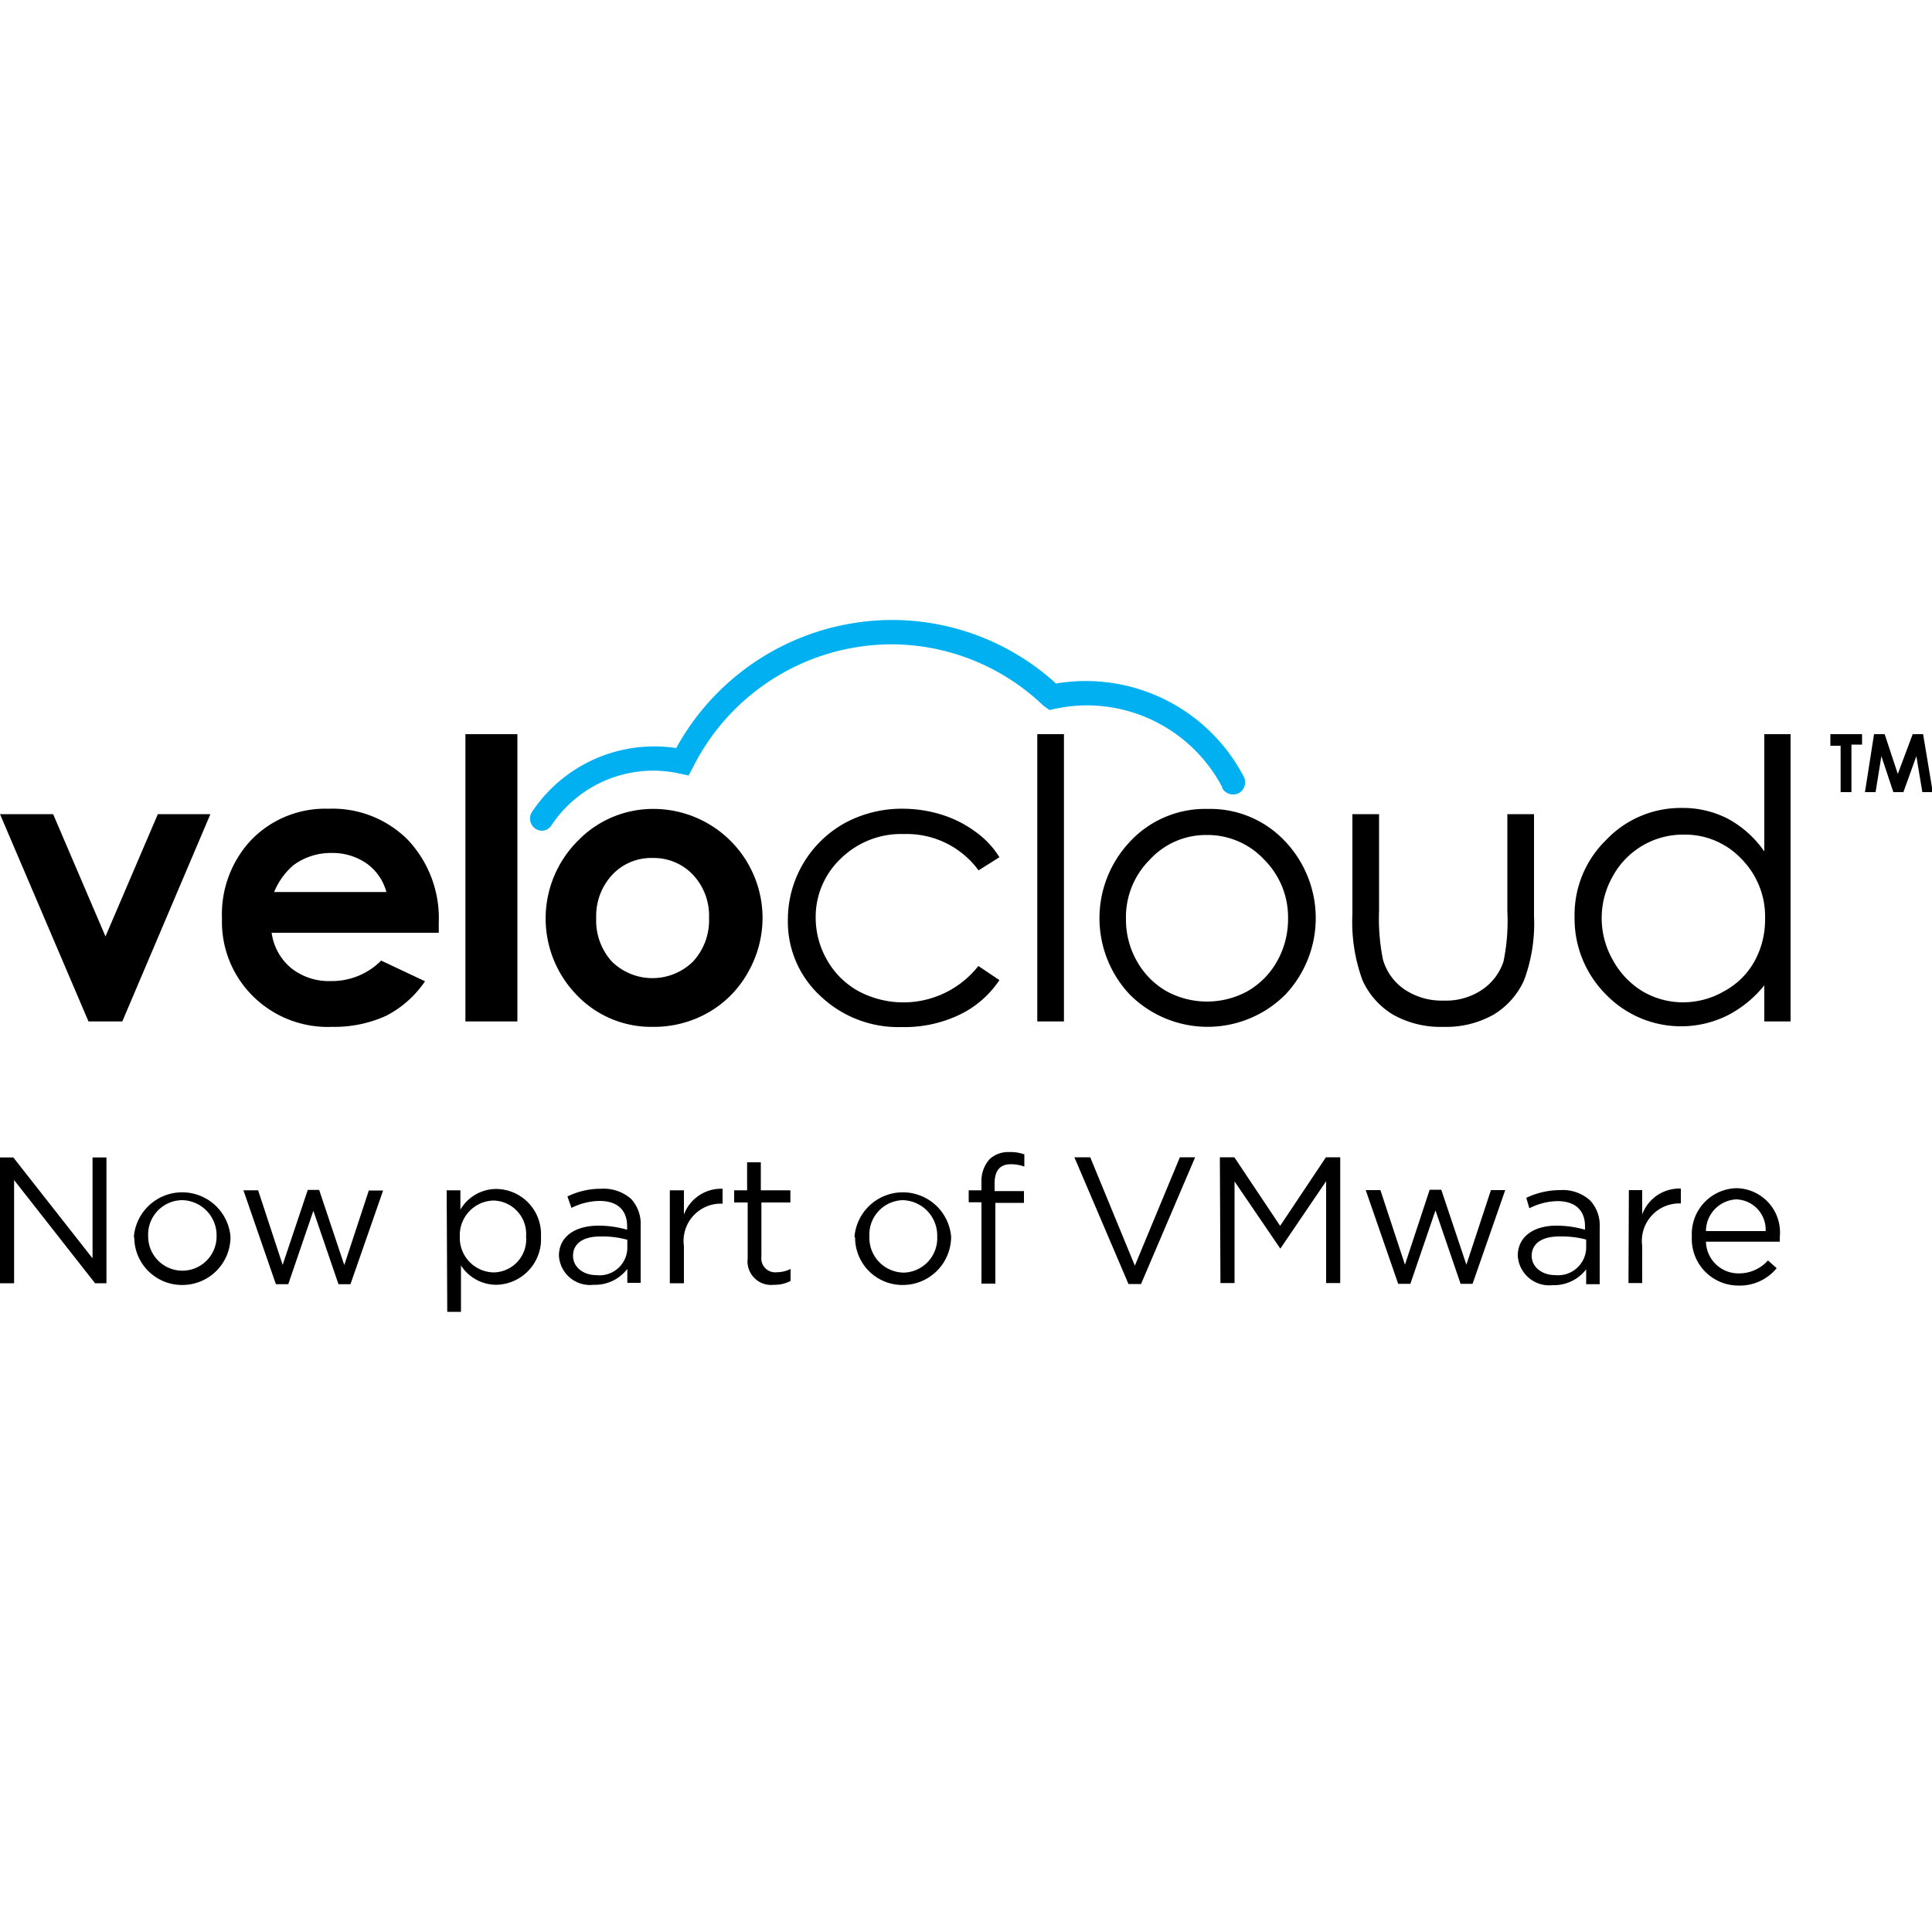 <svg data-name="Layer 1" xmlns="http://www.w3.org/2000/svg" viewBox="0 0 100 100"><path d="M0 42.14h2.75l2.71 6.33 2.71-6.33h2.72L6.33 52.87H4.58zm22.71 6.14h-8.65a2.89 2.89 0 001 1.82 3.14 3.14 0 002.08.68 3.6 3.6 0 002.59-1.06L22 50.79a5.44 5.44 0 01-2 1.78 6.47 6.47 0 01-2.81.58 5.5 5.5 0 01-4.11-1.6 5.41 5.41 0 01-1.59-4A5.62 5.62 0 0113 43.48a5.33 5.33 0 014-1.62 5.5 5.5 0 014.12 1.62 5.92 5.92 0 011.59 4.29zM20 46.17a2.67 2.67 0 00-1-1.46 3.08 3.08 0 00-1.81-.56 3.27 3.27 0 00-2 .63 3.65 3.65 0 00-1 1.39zM24.09 38h2.69v14.87h-2.69zm9.69 3.87a5.65 5.65 0 015.69 5.63 5.7 5.7 0 01-.76 2.84 5.43 5.43 0 01-2.05 2.07 5.69 5.69 0 01-2.87.74 5.32 5.32 0 01-3.94-1.65 5.68 5.68 0 01.08-8 1.59 1.59 0 00.13-.13 5.41 5.41 0 013.72-1.5zm0 2.54a2.75 2.75 0 00-2.09.87 3.12 3.12 0 00-.83 2.23 3.15 3.15 0 00.82 2.27 3 3 0 004.18 0 3.14 3.14 0 00.84-2.26 3.1 3.1 0 00-.83-2.24 2.79 2.79 0 00-2.11-.87zm17.95-.04l-1.08.68a4.61 4.61 0 00-3.87-1.88 4.45 4.45 0 00-3.26 1.27 4.15 4.15 0 00-1.3 3.06 4.39 4.39 0 00.6 2.21 4.18 4.18 0 001.63 1.6A4.94 4.94 0 0050.64 50l1.09.73a5.17 5.17 0 01-2.06 1.79 6.58 6.58 0 01-3 .64 5.84 5.84 0 01-4.22-1.62 5.22 5.22 0 01-1.67-3.93 5.72 5.72 0 012.93-5 6.2 6.2 0 013.07-.75 6.8 6.8 0 012 .32 5.91 5.91 0 011.68.85 4.58 4.58 0 011.27 1.34zM53.69 38h1.38v14.87h-1.38zm8.83 3.87a5.31 5.31 0 014.1 1.79 5.77 5.77 0 01-.08 7.81 5.69 5.69 0 01-8.07 0 5.76 5.76 0 01-.08-7.8 5.32 5.32 0 014.13-1.8zm0 1.35a3.94 3.94 0 00-3 1.27 4.19 4.19 0 00-1.24 3.08 4.33 4.33 0 00.56 2.17 4.09 4.09 0 001.53 1.56 4.37 4.37 0 004.21 0 4.09 4.09 0 001.53-1.56 4.44 4.44 0 00.56-2.17 4.22 4.22 0 00-1.24-3.08 4 4 0 00-3-1.27zM70 42.14h1.38v5a10.71 10.71 0 00.2 2.52 2.79 2.79 0 001.13 1.56 3.44 3.44 0 002 .57 3.35 3.35 0 002-.56 2.84 2.84 0 001.11-1.46 10.39 10.39 0 00.2-2.63v-5h1.38v5.27a8.4 8.4 0 01-.52 3.34 4 4 0 01-1.56 1.76 5 5 0 01-2.61.64 5 5 0 01-2.62-.64 4 4 0 01-1.57-1.78 8.77 8.77 0 01-.52-3.42zM92.68 38v14.87h-1.36V51a5.86 5.86 0 01-1.95 1.58 5.41 5.41 0 01-6.25-1.11 5.55 5.55 0 01-1.62-4 5.41 5.41 0 011.64-4 5.31 5.31 0 013.91-1.65 5.07 5.07 0 012.39.56 5.45 5.45 0 011.88 1.69V38zm-5.52 5.2a4.14 4.14 0 00-3.68 2.15 4.37 4.37 0 000 4.34A4.31 4.31 0 0085 51.3a4.14 4.14 0 002.11.58 4.24 4.24 0 002.14-.58 3.92 3.92 0 001.56-1.54 4.46 4.46 0 00.55-2.2 4.24 4.24 0 00-1.23-3.11 4 4 0 00-2.97-1.25z"/><path d="M28.07 43a.66.66 0 01-.36-.11.63.63 0 01-.17-.87 7.6 7.6 0 017.46-3.3 12.78 12.78 0 0111.16-6.63 12.61 12.61 0 018.5 3.29 9.22 9.22 0 019.7 4.79.64.64 0 01-.22.87.65.65 0 01-.87-.23v-.05a7.92 7.92 0 00-7-4.25 8 8 0 00-1.62.17l-.33.07-.32-.23a11.39 11.39 0 00-7.87-3.17 11.53 11.53 0 00-10.26 6.36l-.23.43-.47-.1a6.14 6.14 0 00-1.35-.15 6.34 6.34 0 00-5.26 2.8.62.62 0 01-.49.31z" fill="#00b0f0"/><path d="M94.74 38h1.64v.54h-.55V41h-.56v-2.4h-.53zM97 38h.55l.68 2.06L99 38h.54l.5 3h-.54l-.31-1.86-.67 1.86H98l-.62-1.86-.3 1.86h-.55zM0 59.91h.69l4.1 5.22v-5.22h.72v6.51h-.59L.73 61.08v5.34H0zM6.93 64a2.51 2.51 0 015 0 2.49 2.49 0 01-2.48 2.51 2.47 2.47 0 01-2.5-2.43zm4.28 0a1.82 1.82 0 00-1.78-1.88A1.78 1.78 0 007.67 64a1.77 1.77 0 103.54 0zm1.39-2.39h.76l1.27 3.86 1.3-3.88h.59l1.3 3.89 1.27-3.86h.74l-1.69 4.85h-.62l-1.3-3.8-1.3 3.8h-.64zm10.52 0h.71v1a2.16 2.16 0 011.84-1.07A2.34 2.34 0 0128 64a2.36 2.36 0 01-2.3 2.5 2.18 2.18 0 01-1.84-1v2.4h-.71zM27.23 64a1.73 1.73 0 00-1.69-1.86A1.79 1.79 0 0023.8 64a1.79 1.79 0 001.74 1.86A1.71 1.71 0 0027.23 64zm1.7 1c0-1 .84-1.56 2.05-1.56a5.29 5.29 0 011.48.21v-.18c0-.86-.53-1.31-1.43-1.31a3.34 3.34 0 00-1.45.36l-.21-.59a3.9 3.9 0 011.75-.4 2.14 2.14 0 011.55.53 1.91 1.91 0 01.49 1.4v2.94h-.69v-.72a2.1 2.1 0 01-1.74.82 1.61 1.61 0 01-1.8-1.5zm3.54-.37v-.46a4.82 4.82 0 00-1.41-.17c-.91 0-1.4.39-1.4 1 0 .6.55 1 1.2 1a1.44 1.44 0 001.61-1.35zm2.2-3.02h.73v1.26a2.05 2.05 0 012-1.34v.77h-.1a1.93 1.93 0 00-1.9 2.2v1.92h-.73zm4.03 3.53v-2.9H38v-.63h.67v-1.45h.71v1.45h1.53v.63h-1.5v2.81a.72.72 0 00.81.8 1.57 1.57 0 00.7-.17v.62a1.73 1.73 0 01-.86.2 1.22 1.22 0 01-1.36-1.36zM44.23 64a2.51 2.51 0 015 0 2.5 2.5 0 01-2.48 2.51 2.45 2.45 0 01-2.49-2.43zm4.28 0a1.83 1.83 0 00-1.79-1.88A1.78 1.78 0 0045 64a1.8 1.8 0 001.78 1.87A1.78 1.78 0 0048.51 64zm2.29-1.77h-.66v-.62h.66v-.42a1.69 1.69 0 01.42-1.19 1.41 1.41 0 011-.37 2.19 2.19 0 01.8.12v.63a2.1 2.1 0 00-.7-.12c-.56 0-.84.33-.84 1v.39H53v.61h-1.48v4.18h-.72zm4.81-2.33h.82l2.31 5.61 2.33-5.61h.79l-2.8 6.56h-.65zm7.53 0h.75l2.37 3.55 2.37-3.55h.74v6.51h-.73v-5.27l-2.37 3.49-2.37-3.48v5.26h-.73zm7.55 1.7h.76l1.27 3.86L74 61.58h.6l1.3 3.88 1.27-3.86h.74l-1.69 4.85h-.62l-1.3-3.8-1.3 3.8h-.63zm7.87 3.4c0-1 .83-1.56 2-1.56a5.29 5.29 0 011.48.21v-.17c0-.86-.53-1.31-1.43-1.31a3.32 3.32 0 00-1.45.37L79 62a4.08 4.08 0 011.75-.4 2.11 2.11 0 011.55.53 1.89 1.89 0 01.5 1.4v2.94h-.7v-.77a2.1 2.1 0 01-1.74.82 1.63 1.63 0 01-1.8-1.52zm3.54-.38v-.46a4.87 4.87 0 00-1.41-.16c-.91 0-1.41.39-1.41 1 0 .6.56 1 1.21 1a1.46 1.46 0 001.61-1.36zm2.21-3.02H85v1.26a2.05 2.05 0 012-1.34v.77a1.94 1.94 0 00-2 2.2v1.92h-.71zm3.26 2.4a2.37 2.37 0 012.31-2.5 2.29 2.29 0 012.24 2.54 1.77 1.77 0 010 .23H88.3a1.68 1.68 0 001.7 1.64 2 2 0 001.51-.67l.45.4a2.46 2.46 0 01-2 .9A2.41 2.41 0 0187.57 64zm3.82-.28a1.57 1.57 0 00-1.53-1.64 1.65 1.65 0 00-1.56 1.64z"/></svg>